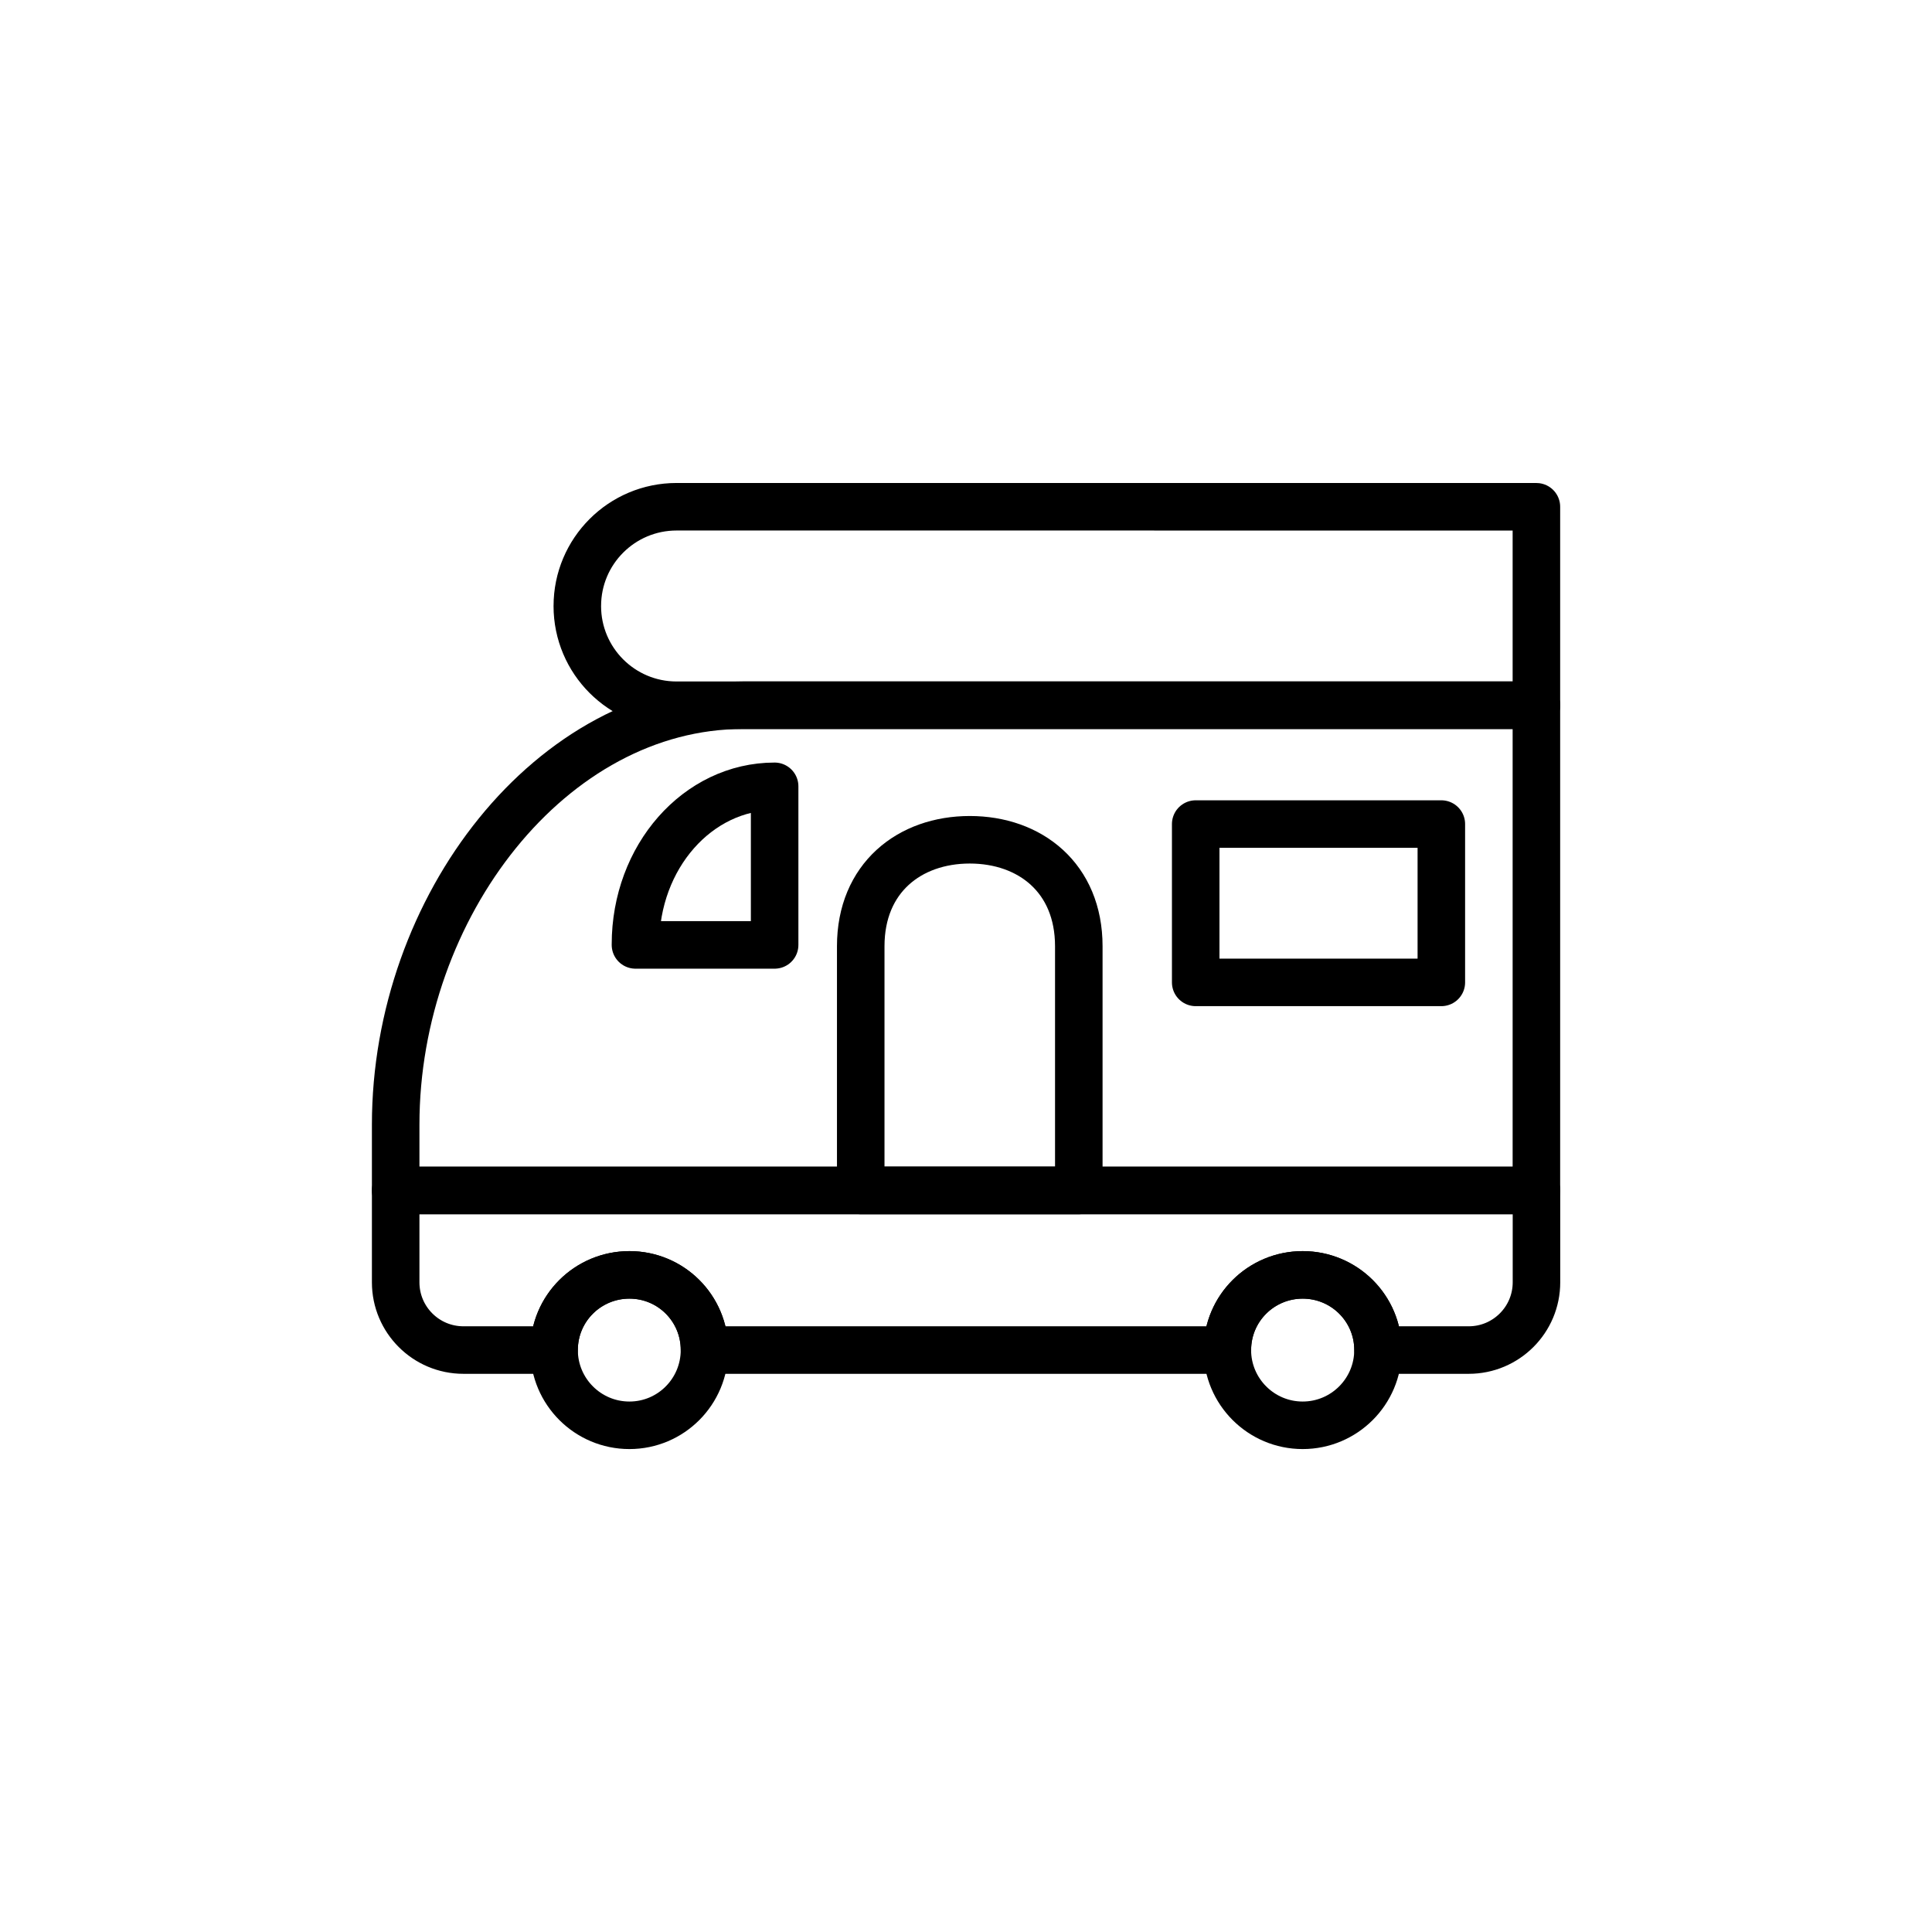 <?xml version="1.0" encoding="UTF-8"?>
<!-- Uploaded to: ICON Repo, www.svgrepo.com, Generator: ICON Repo Mixer Tools -->
<svg width="800px" height="800px" version="1.1" viewBox="144 144 512 512" xmlns="http://www.w3.org/2000/svg">
 <g fill="none" stroke="#000000" stroke-linecap="round" stroke-linejoin="round" stroke-miterlimit="10" stroke-width="2">
  <path transform="matrix(6.298 0 0 6.298 148.09 148.09)" d="m64 29.026v20.418h-48v-2.771c0-9.165 6.541-17.647 14.611-17.647z"/>
  <path transform="matrix(6.298 0 0 6.298 148.09 148.09)" d="m31.946 32.439v6.672h-5.856v-0.022c0-3.682 2.614-6.651 5.856-6.651z"/>
  <path transform="matrix(6.298 0 0 6.298 148.09 148.09)" d="m44.745 39.167v10.276h-9.176v-10.276c0-2.878 2.054-4.48 4.588-4.48s4.588 1.601 4.588 4.48z"/>
  <path transform="matrix(6.298 0 0 6.298 148.09 148.09)" d="m40.988 41.504"/>
  <path transform="matrix(6.298 0 0 6.298 148.09 148.09)" d="m49.664 34.026h10.336v6.662h-10.336z"/>
  <path transform="matrix(6.298 0 0 6.298 148.09 148.09)" d="m64 20.675v8.351h-36.181c-2.306 0-4.176-1.869-4.176-4.176h6.2e-4c0-2.306 1.869-4.176 4.176-4.176z"/>
  <path transform="matrix(6.298 0 0 6.298 148.09 148.09)" d="m28.995 56.155c0 1.75-1.41 3.17-3.16 3.17-1.75 0-3.17-1.42-3.17-3.17 0-1.75 1.42-3.16 3.17-3.16 1.75 0 3.16 1.411 3.16 3.16z"/>
  <path transform="matrix(6.298 0 0 6.298 148.09 148.09)" d="m57.335 56.155c0 1.75-1.42 3.17-3.17 3.17-1.75 0-3.17-1.42-3.17-3.17 0-1.75 1.42-3.16 3.17-3.16 1.75 0 3.17 1.411 3.17 3.16z"/>
  <path transform="matrix(6.298 0 0 6.298 148.09 148.09)" d="m16 49.443v3.865c0 1.574 1.276 2.851 2.851 2.851h3.815v-0.003c0-1.75 1.42-3.16 3.17-3.16 1.75 0 3.16 1.41 3.16 3.16v0.003h22.001v-0.003c0-1.75 1.42-3.16 3.17-3.16 1.75 0 3.17 1.41 3.17 3.16v0.003h3.815c1.574 0 2.851-1.276 2.851-2.851v-3.865z"/>
 </g>
</svg>